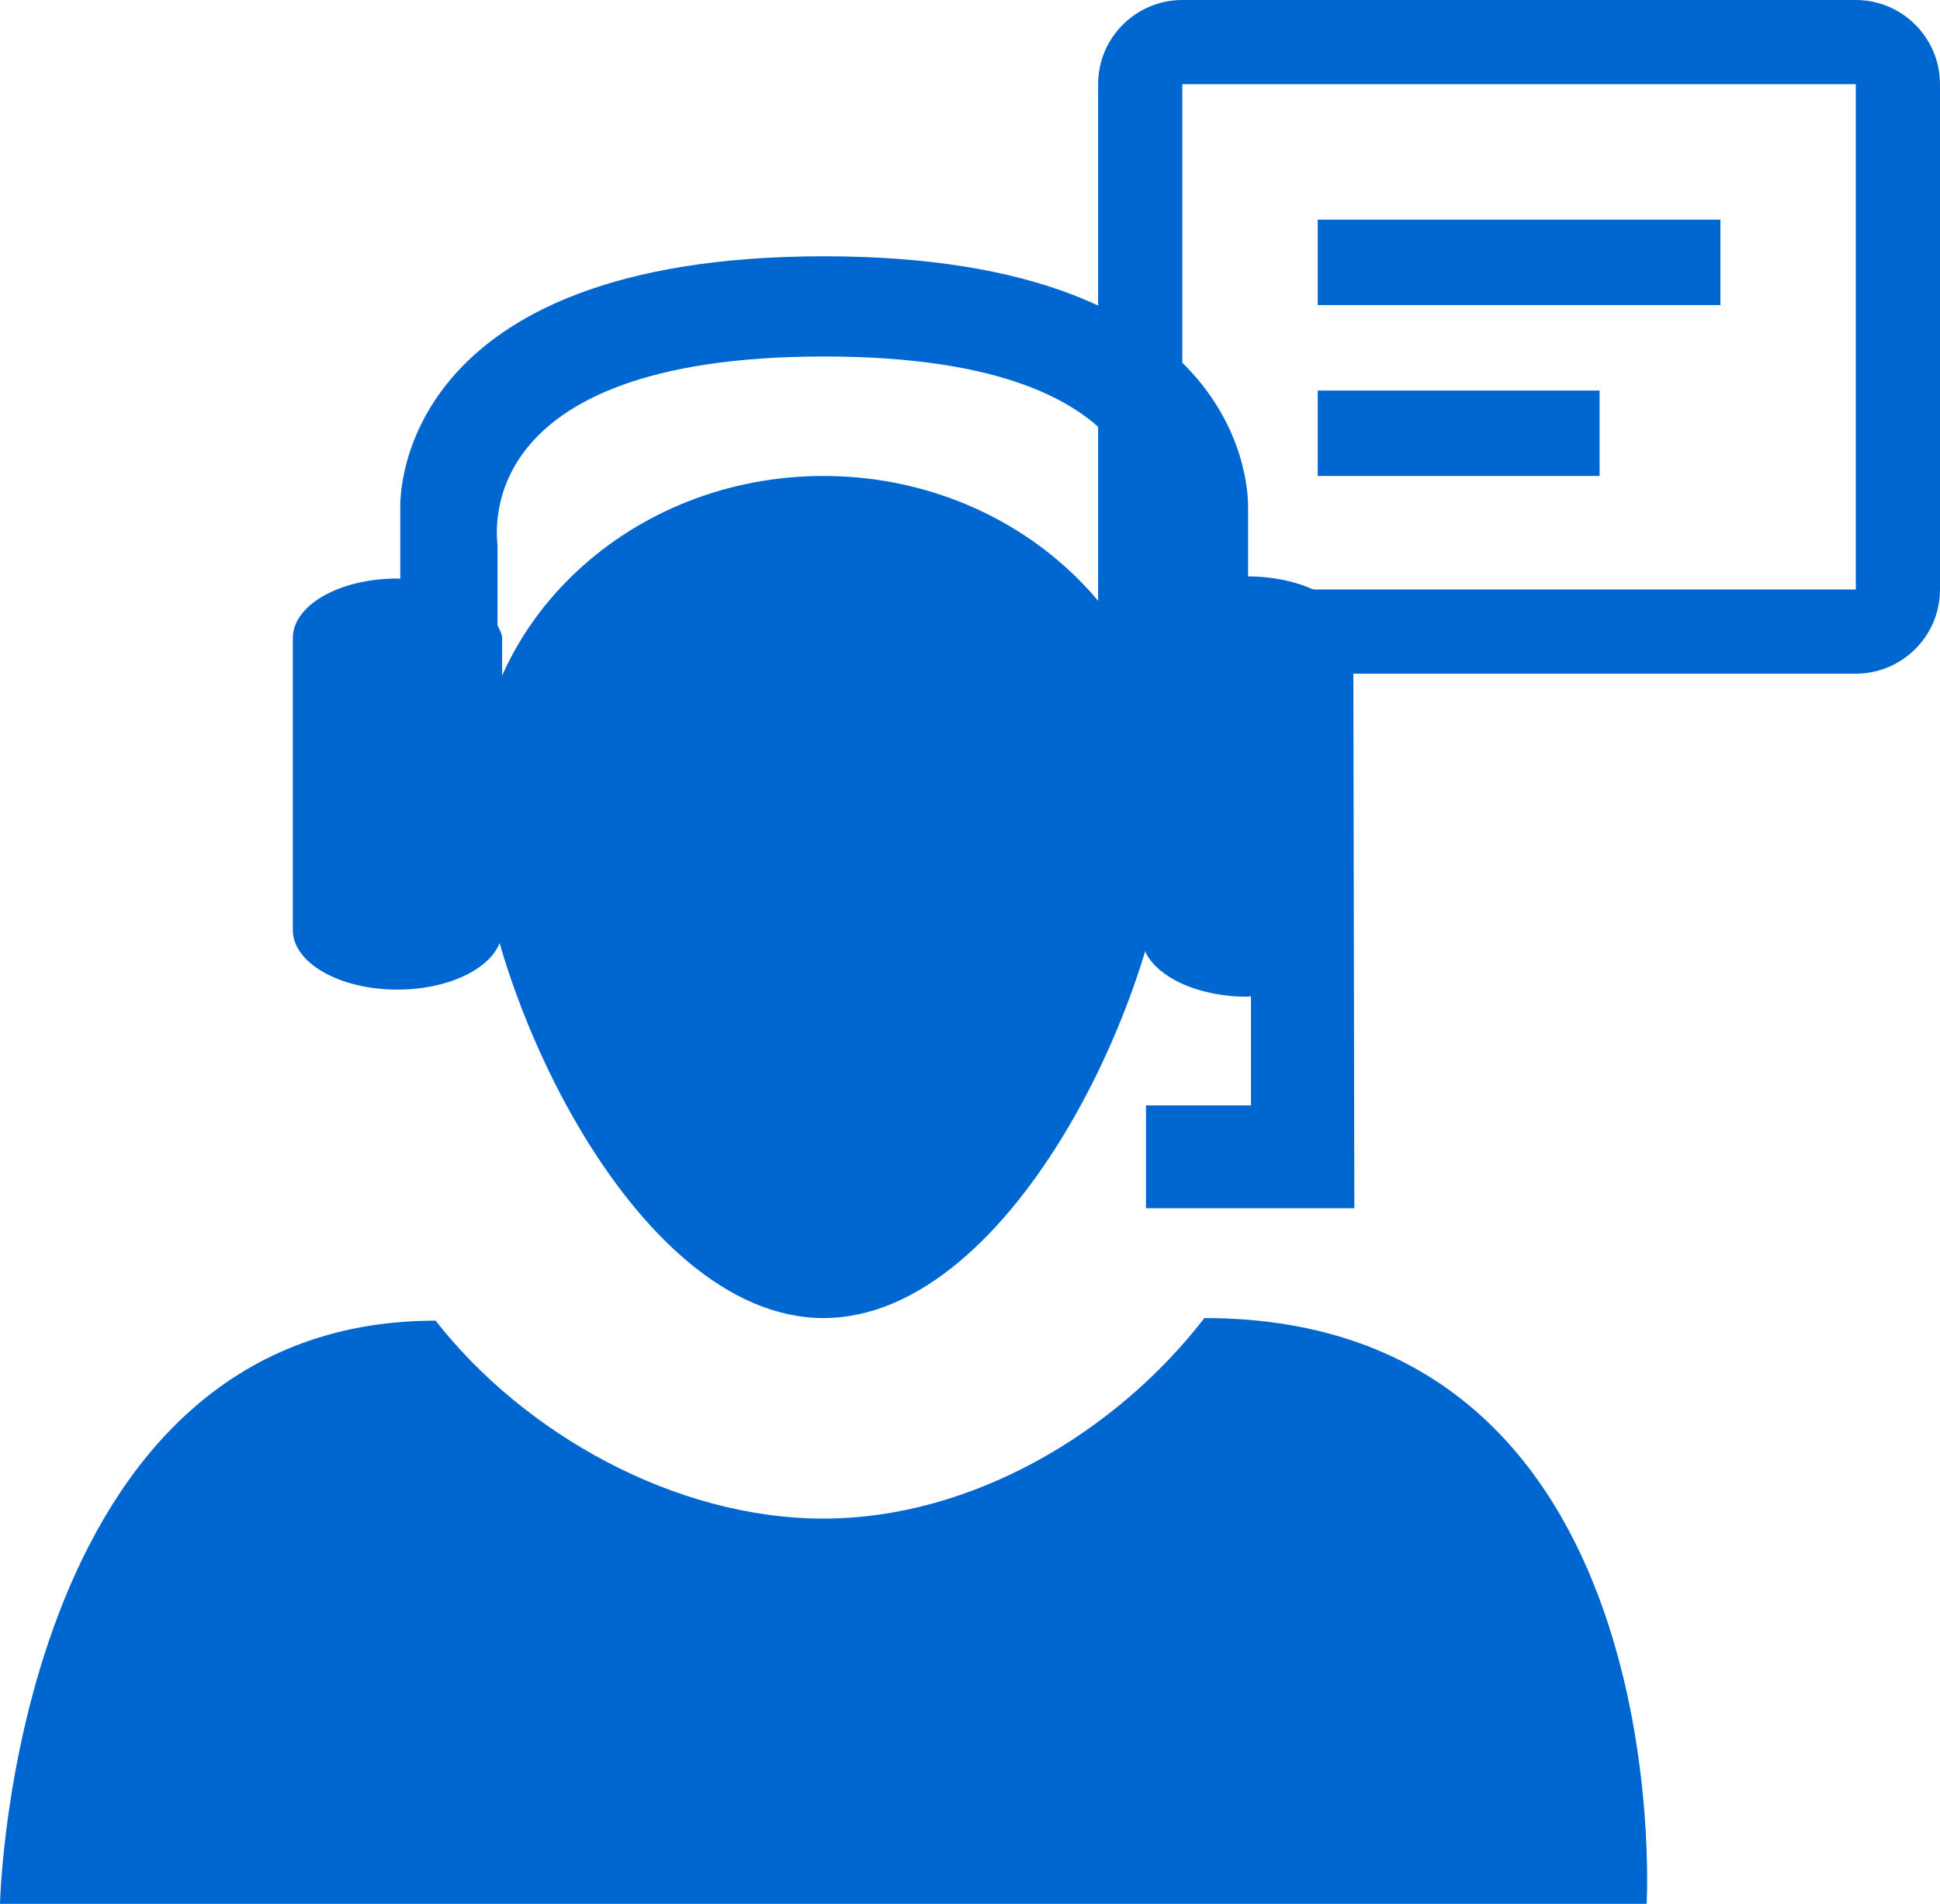 <svg width="53" height="52" viewBox="0 0 53 52" fill="none" xmlns="http://www.w3.org/2000/svg">
<path d="M36 6H47V8.333H36V6ZM36 10.667H43.7V13H36V10.667Z" fill="#0067D1"/>
<path d="M50.7 0H32.3C31.032 0 30 1.032 30 2.3V23L36.133 18.4H50.7C51.968 18.4 53 17.369 53 16.1V2.3C53 1.032 51.968 0 50.7 0ZM50.7 16.1H35.367L32.3 18.4V2.3H50.7V16.1Z" fill="#0067D1"/>
<path fill-rule="evenodd" clip-rule="evenodd" d="M22.495 41.477C18.434 41.477 14.308 39.151 11.901 36.071C0.349 36.071 0 52 0 52H44.986C44.986 52 45.893 36 32.903 36C30.498 39.118 26.555 41.477 22.495 41.477Z" fill="#0067D1"/>
<path fill-rule="evenodd" clip-rule="evenodd" d="M32 21.818C32 26.688 27.747 36 22.497 36C17.255 36 13 26.685 13 21.818C13 16.951 17.253 13 22.497 13C27.747 13.003 32 16.954 32 21.818Z" fill="#0067D1"/>
<path fill-rule="evenodd" clip-rule="evenodd" d="M36.971 17.402C36.971 16.487 35.689 15.749 34.097 15.743V13.858C34.097 13.577 34.205 7 22.513 7C10.827 7 10.935 13.577 10.935 13.858V15.809C10.905 15.809 10.882 15.801 10.856 15.801C9.274 15.801 8 16.528 8 17.428V25.404C8 26.299 9.276 27.029 10.856 27.029C12.435 27.029 13.718 26.299 13.718 25.404V17.428C13.718 17.304 13.639 17.191 13.592 17.075V14.9C13.592 14.7 12.753 9.737 22.513 9.737C32.276 9.737 31.262 14.7 31.262 14.9V17.191C31.244 17.263 31.189 17.327 31.189 17.402V25.56C31.189 26.478 32.48 27.223 34.08 27.223C34.115 27.223 34.141 27.211 34.176 27.211V30.191H31.308V33H37L36.971 17.402Z" fill="#0067D1"/>
</svg>
